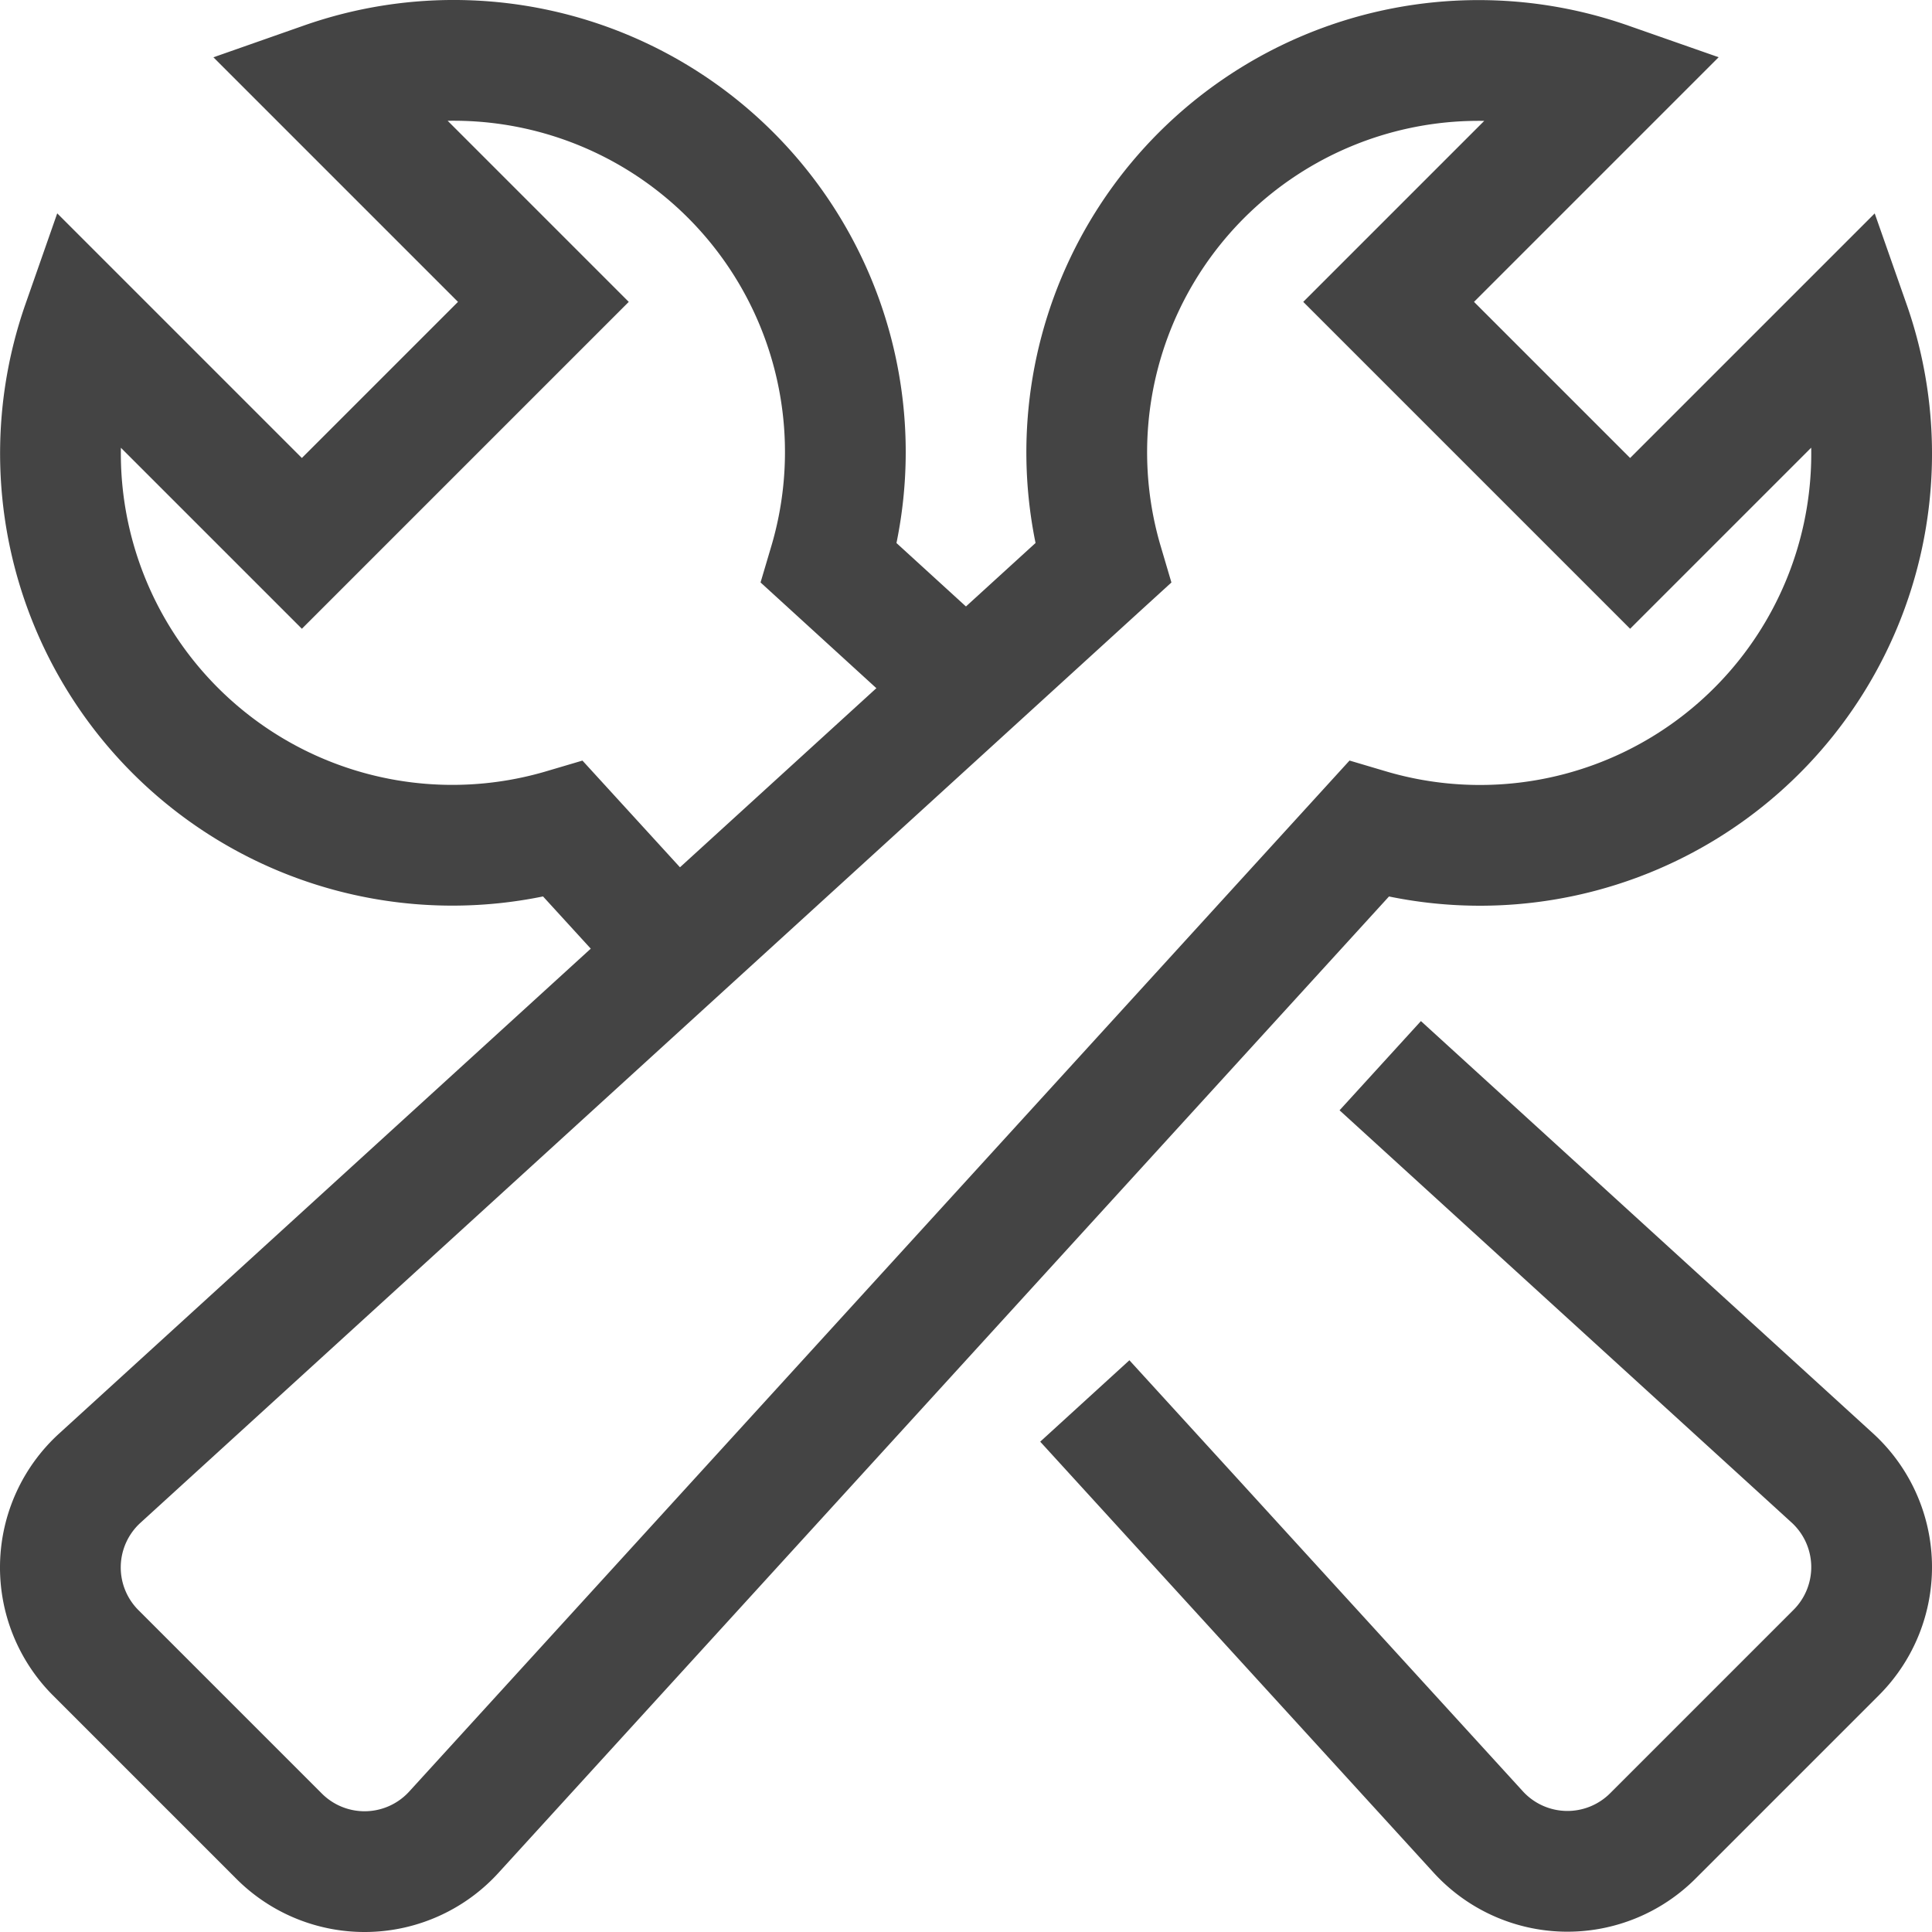 <?xml version="1.0" encoding="UTF-8"?>
<svg xmlns="http://www.w3.org/2000/svg" xmlns:xlink="http://www.w3.org/1999/xlink" x="0px" y="0px" width="32px" height="32px" viewBox="0 0 32 32"><g stroke-width="2" transform="translate(0, 0)"><path data-cap="butt" data-color="color-2" d="M16,11.4,13.734,9.331A6.487,6.487,0,0,0,5.366,1.366L9,5,5,9,1.366,5.366a6.49,6.49,0,0,0,7.965,8.368L11.2,15.779" fill="none" stroke="#444444" stroke-miterlimit="10" stroke-width="2" stroke-linecap="butt" stroke-linejoin="miter"></path>
<path data-color="color-2" d="M18.642,23.943l5.842,6.4a2,2,0,0,0,2.892.066l3.038-3.038a2,2,0,0,0-.066-2.892L23.6,18.325" fill="none" stroke="#444444" stroke-linecap="square" stroke-miterlimit="10" stroke-width="2" stroke-linejoin="miter"></path>
<path d="M30.634,5.366,27,9,23,5l3.634-3.634a6.49,6.49,0,0,0-8.368,7.965L1.652,24.484a2,2,0,0,0-.066,2.892l3.038,3.038a2,2,0,0,0,2.892-.066L22.669,13.734a6.487,6.487,0,0,0,7.965-8.368Z" fill="none" stroke="#444444" stroke-linecap="square" stroke-miterlimit="10" stroke-width="2" stroke-linejoin="miter"></path></g></svg>